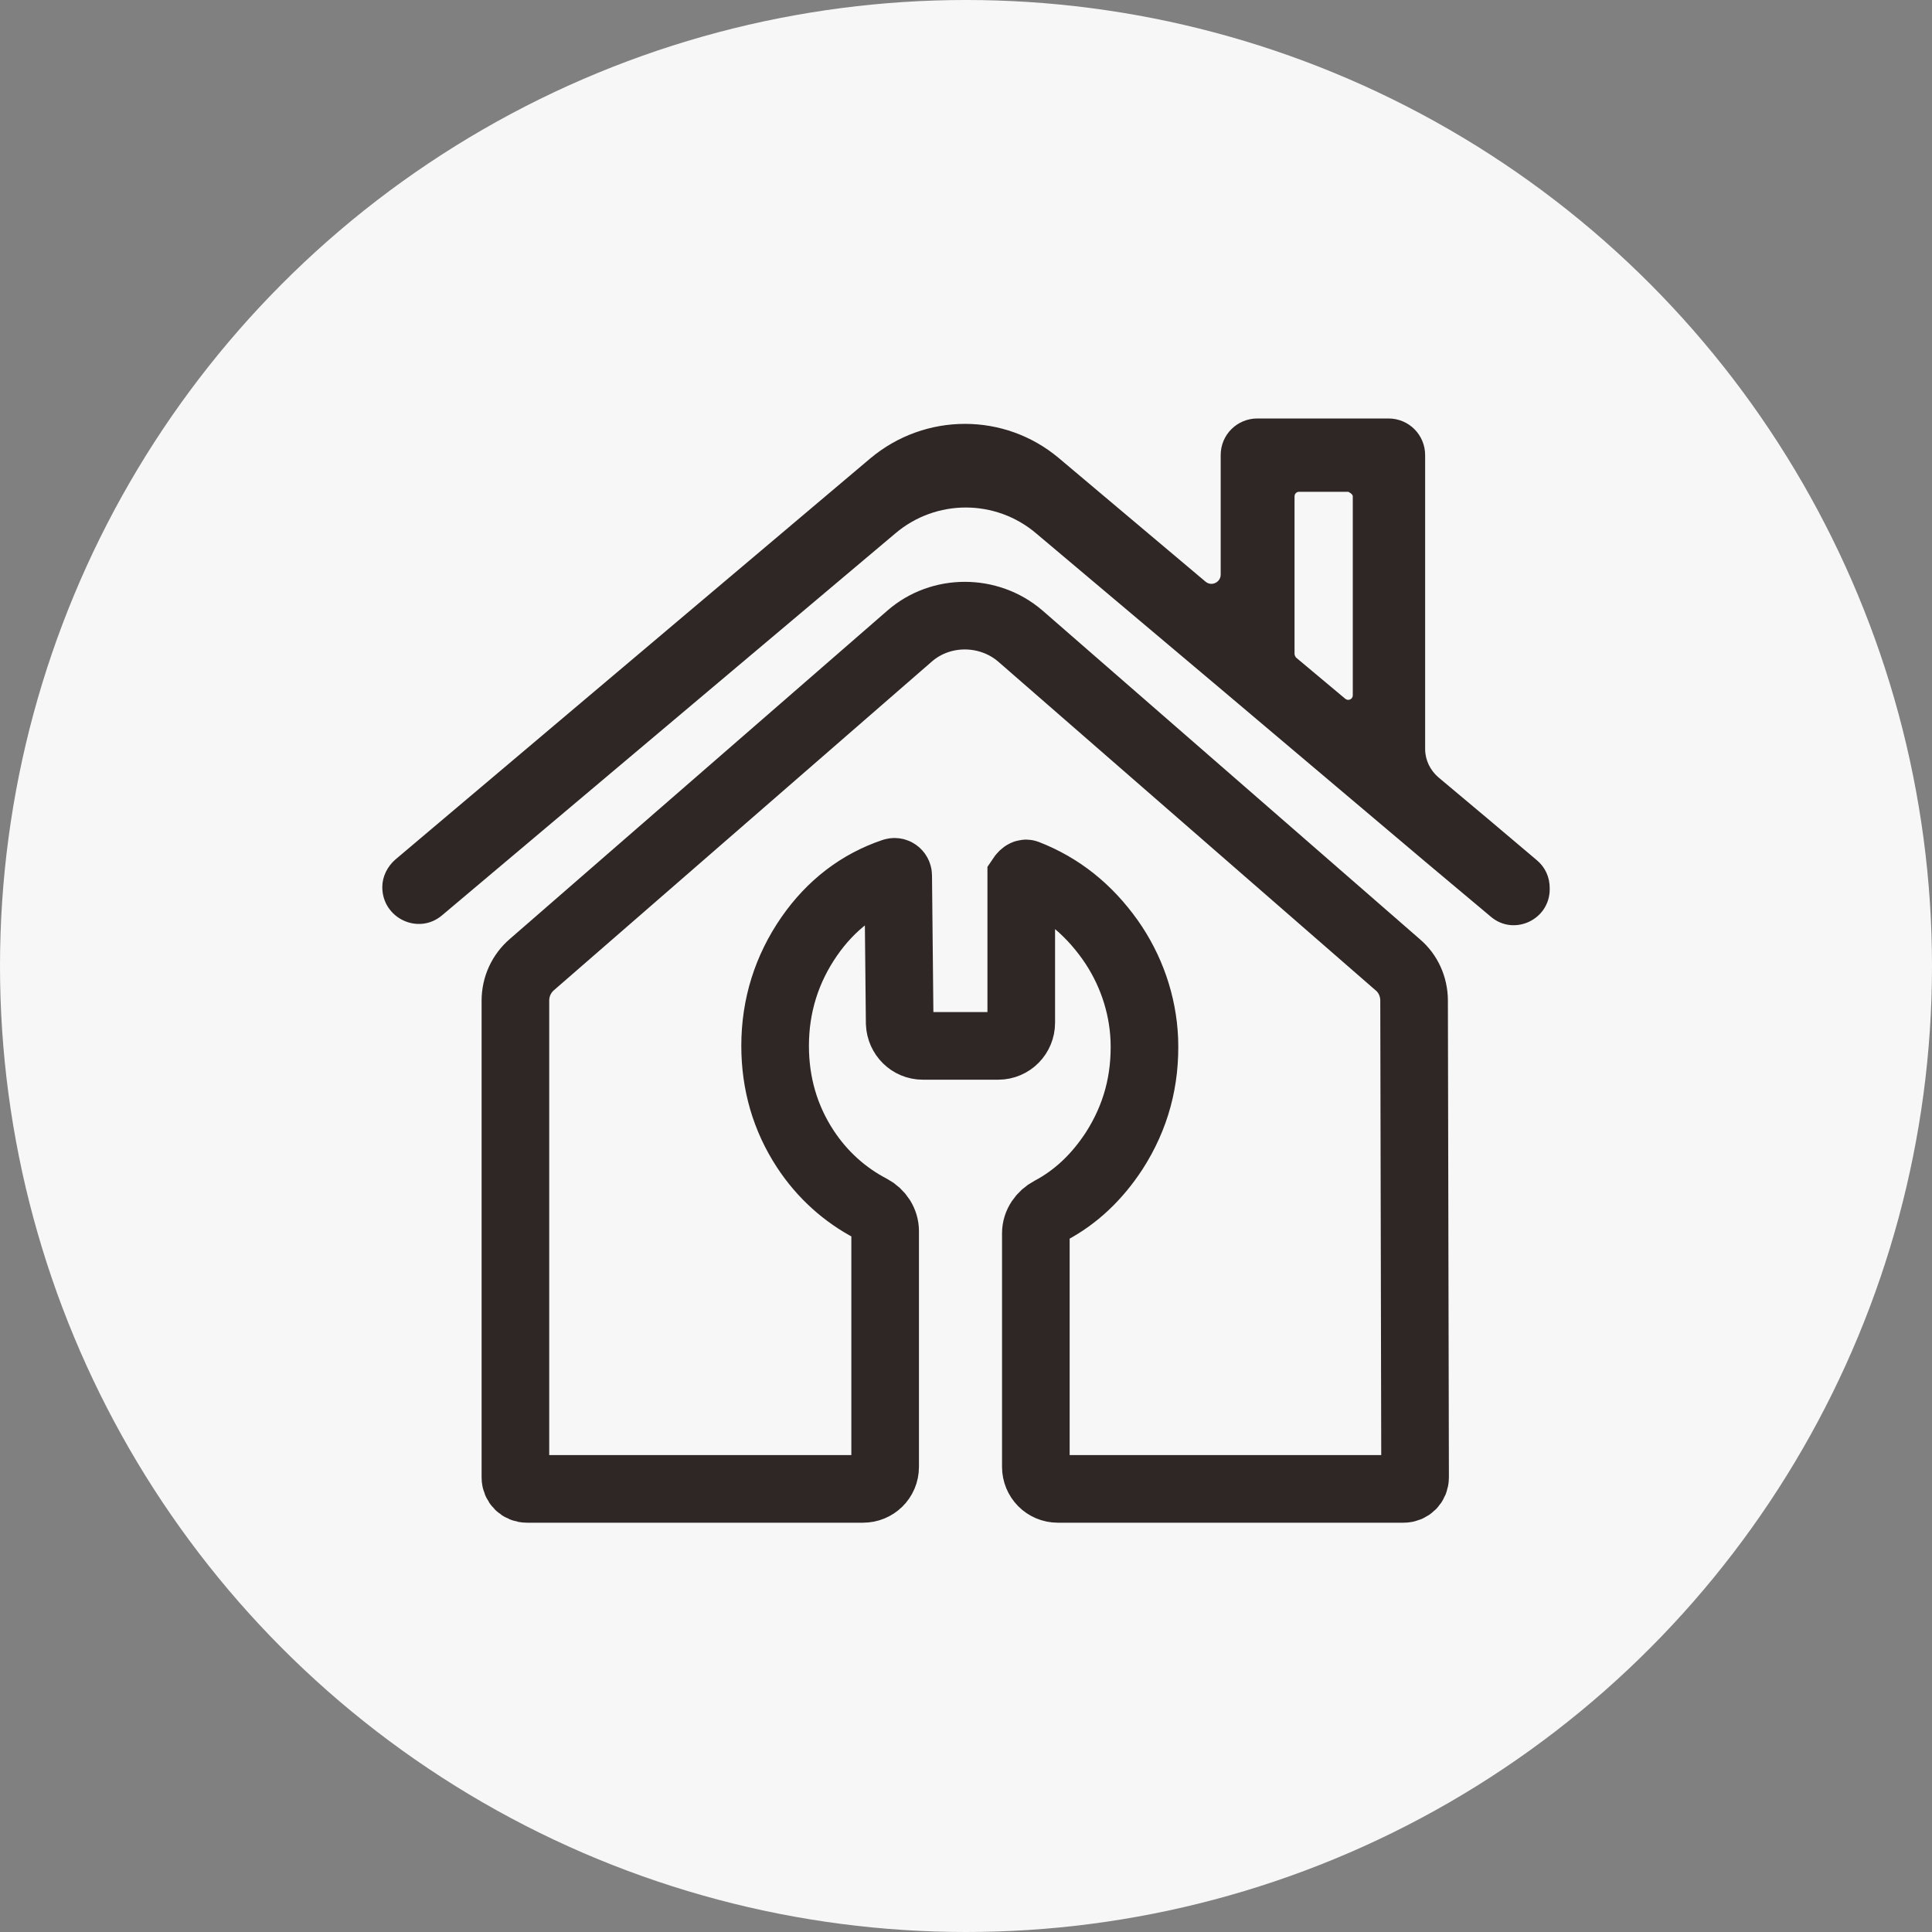 <svg xmlns="http://www.w3.org/2000/svg" fill="none" viewBox="0 0 40 40" height="40" width="40">
<rect x="0" y="0" width="40" height="40" fill="#808080" stroke="none"/>
<circle fill="#F7F7F7" r="20" cy="20" cx="20"></circle>
<path stroke-miterlimit="10" stroke-width="1.4" stroke="#2F2725" d="M21.914 30.826H29.058C29.194 30.826 29.298 30.722 29.298 30.587L29.277 20.718C29.277 20.426 29.152 20.156 28.944 19.979L21.123 13.167C20.468 12.606 19.48 12.606 18.835 13.167L11.014 19.969C10.796 20.156 10.671 20.426 10.671 20.718V30.587C10.671 30.722 10.775 30.826 10.91 30.826H17.868C18.118 30.826 18.326 30.629 18.326 30.369V25.491C18.326 25.294 18.211 25.117 18.034 25.023C17.494 24.742 17.026 24.326 16.672 23.786C16.256 23.151 16.048 22.434 16.048 21.654C16.048 20.822 16.287 20.062 16.755 19.386C17.202 18.742 17.785 18.294 18.492 18.055C18.544 18.034 18.596 18.076 18.596 18.128L18.627 21.186C18.638 21.446 18.846 21.654 19.106 21.654H20.666C20.936 21.654 21.144 21.435 21.144 21.175V18.159C21.144 18.159 21.206 18.066 21.258 18.086C21.955 18.357 22.527 18.814 22.985 19.459C23.411 20.062 23.661 20.78 23.692 21.518C23.723 22.371 23.515 23.13 23.068 23.827C22.714 24.368 22.278 24.784 21.747 25.065C21.57 25.158 21.446 25.335 21.446 25.533V30.369C21.446 30.618 21.643 30.826 21.903 30.826H21.914Z"></path>
<path fill="#2F2725" d="M31.814 17.806C31.326 17.39 30.275 16.506 29.776 16.09C29.61 15.944 29.506 15.736 29.506 15.507V9.423C29.506 9.007 29.173 8.664 28.746 8.664H26.032C25.616 8.664 25.273 8.997 25.273 9.423V11.898C25.273 12.054 25.086 12.148 24.961 12.044L21.924 9.486C20.801 8.539 19.158 8.539 18.024 9.486L8.186 17.795C8.019 17.941 7.915 18.149 7.915 18.367C7.915 19.012 8.664 19.366 9.153 18.95L18.534 11.046C19.376 10.328 20.614 10.328 21.456 11.046L25.294 14.28L29.516 17.847L30.868 18.981C31.346 19.386 32.085 19.043 32.085 18.409V18.388C32.085 18.159 31.991 17.951 31.814 17.806ZM28.008 14.394C28.008 14.478 27.914 14.519 27.852 14.467L26.833 13.614C26.833 13.614 26.802 13.573 26.802 13.542V10.276C26.802 10.224 26.843 10.182 26.895 10.182H27.914C27.914 10.182 28.008 10.224 28.008 10.276V14.394Z"></path>
</svg>
